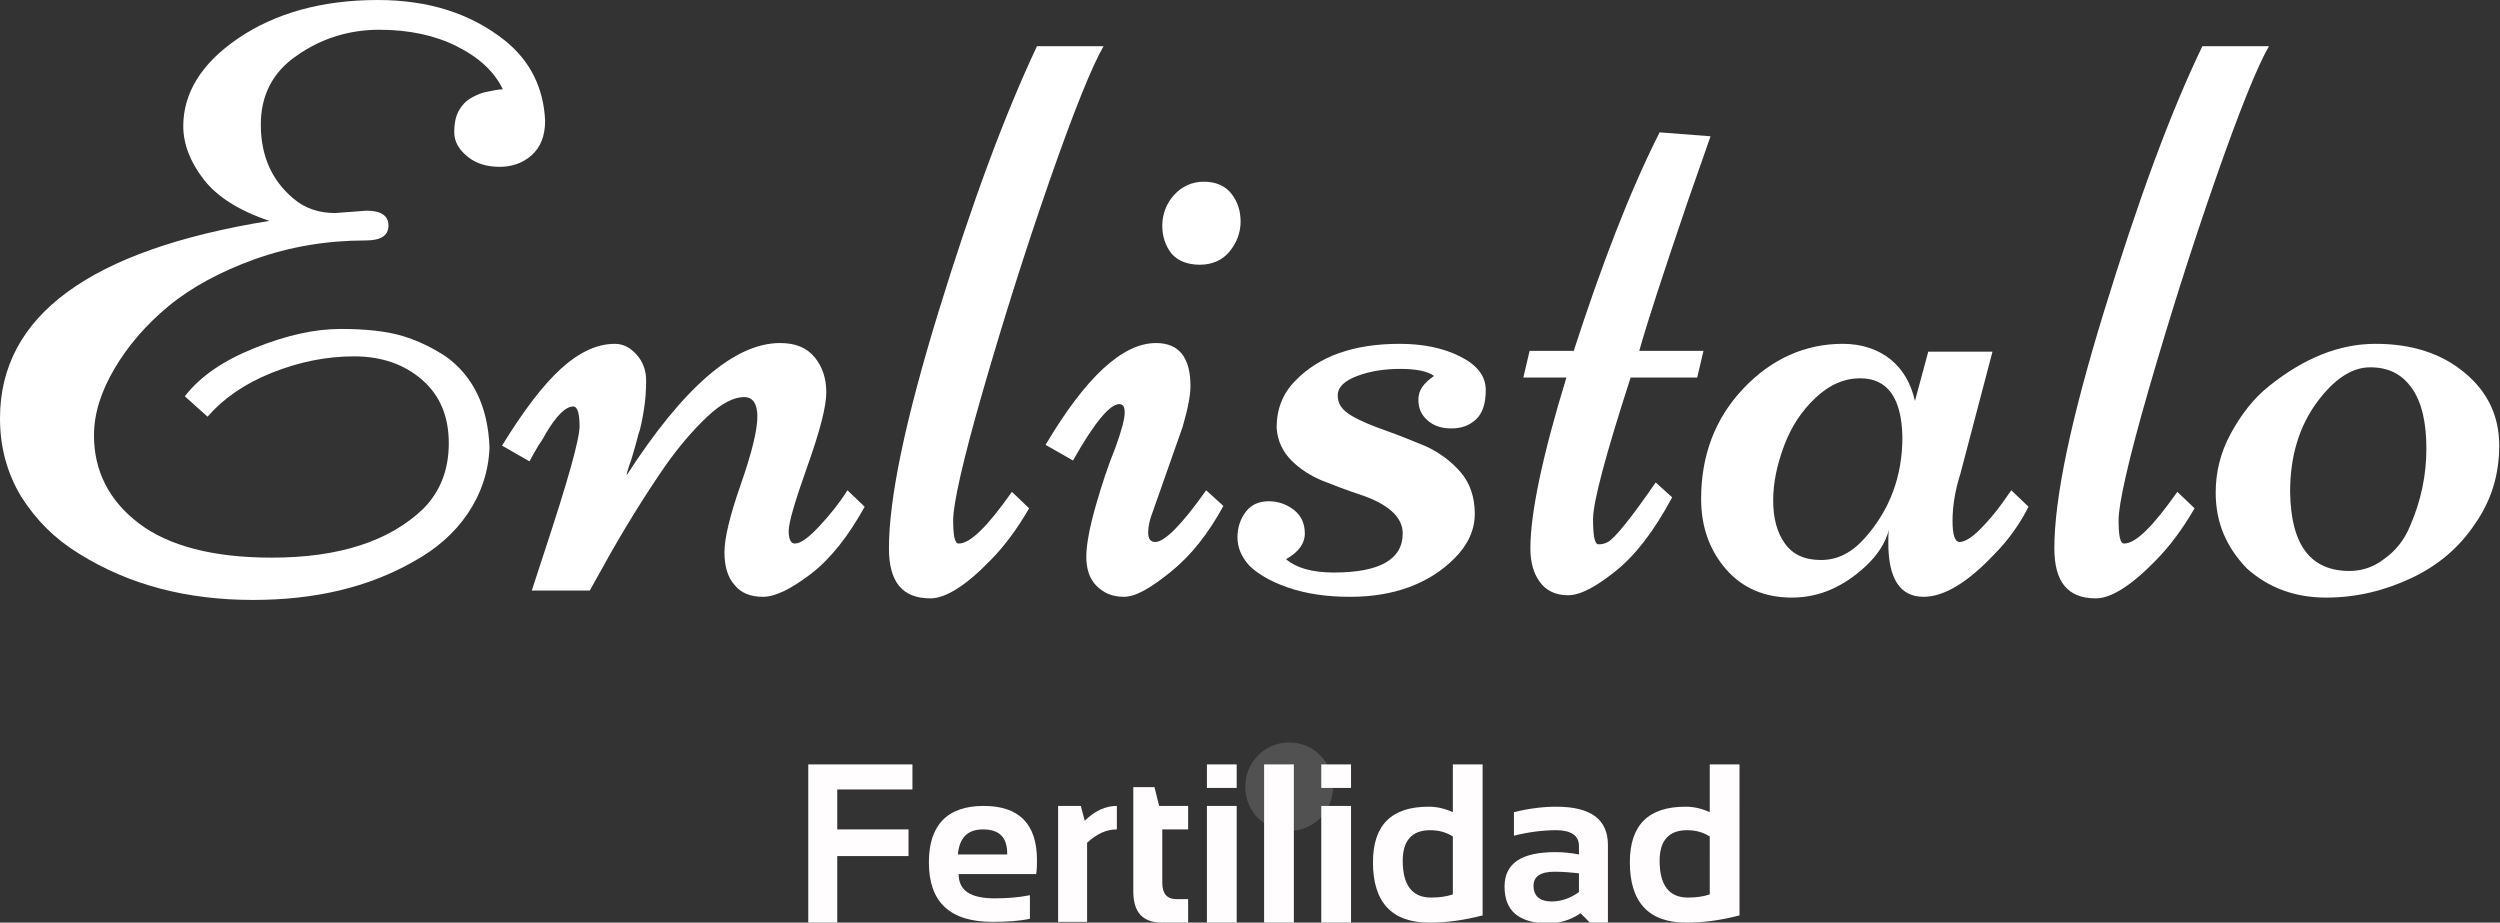 <?xml version="1.0" encoding="utf-8"?>
<!-- Generator: Adobe Illustrator 21.0.0, SVG Export Plug-In . SVG Version: 6.00 Build 0)  -->
<svg version="1.1" id="Layer_1" xmlns="http://www.w3.org/2000/svg" xmlns:xlink="http://www.w3.org/1999/xlink" x="0px" y="0px"
	 viewBox="0 0 319.2 117.8" style="enable-background:new 0 0 319.2 117.8;" xml:space="preserve">
<rect x="0" y="0" width="319.2" height="117.8" fill="#333333" stroke="none"/>
<style type="text/css">
	.st0{fill:#FFFFFF;}
	.st1{fill:#FFFDFD;}
	.st2{opacity:0.15;}
</style>
<g>
	<path class="st0" d="M46.8,26.9c1.8,0,2.8,0.6,2.8,1.9s-1,1.9-2.9,1.9c-5,0-9.7,0.8-14.2,2.4c-4.4,1.6-8.1,3.6-11,6
		c-2.9,2.4-5.2,5.1-6.9,8S12,52.8,12,55.6c0,4.5,1.9,8.3,5.7,11.2c3.8,2.9,9.5,4.4,17,4.4c8.6,0,15-2.1,19.3-6.2
		c2.2-2.2,3.3-5,3.3-8.4c0-3.4-1.1-6.1-3.4-8.1c-2.3-2-5.2-3-8.7-3c-3.5,0-7,0.7-10.5,2.1c-3.5,1.4-6.2,3.3-8.2,5.6l-2.9-2.6
		c2-2.6,5-4.6,9-6.2s7.6-2.4,10.9-2.4c3.3,0,5.9,0.3,7.9,0.9c2,0.6,3.8,1.5,5.5,2.6c3.5,2.5,5.4,6.4,5.6,11.6
		c-0.1,3.1-1.1,6-2.8,8.5c-1.7,2.5-4,4.5-6.9,6.1C47,75,40.2,76.6,32.3,76.6c-8.4,0-15.8-1.9-22.2-5.9c-3.1-1.9-5.5-4.3-7.4-7.3
		C0.9,60.4,0,57.1,0,53.4c0-13.1,11.5-21.5,34.4-25.2c-3.9-1.3-6.7-3.1-8.4-5.3c-1.7-2.2-2.6-4.5-2.6-6.8c0-4.2,2.3-8,7-11.2
		S41.1,0,48.2,0c6.5,0,11.9,1.7,16.3,5.2c3.2,2.6,4.9,6,5.1,10.2c0,2-0.6,3.4-1.7,4.4c-1.1,1-2.5,1.5-4.1,1.5c-1.6,0-3-0.4-4.1-1.3
		c-1.1-0.9-1.7-1.9-1.7-3.1c0-1.2,0.2-2.1,0.6-2.8c0.4-0.7,0.9-1.2,1.4-1.5c0.5-0.3,1.1-0.6,1.8-0.8c1-0.2,1.8-0.4,2.4-0.4
		c-1.1-2.3-3.1-4.1-5.9-5.5c-2.8-1.4-6.1-2.1-9.9-2.1S41,4.9,37.9,7.1c-3.1,2.1-4.6,5.1-4.6,8.8c0,4,1.4,7.1,4.1,9.4
		c1.5,1.3,3.3,1.9,5.4,1.9L46.8,26.9z"/>
	<path class="st0" d="M80,60.7c7.3-11.3,13.8-16.9,19.6-16.9c2,0,3.4,0.6,4.4,1.8c1,1.2,1.5,2.7,1.5,4.5c0,1.8-0.8,4.9-2.4,9.4
		c-1.6,4.5-2.4,7.2-2.4,8.3s0.3,1.6,0.8,1.6c0.7,0,1.7-0.7,3.1-2.2s2.6-3,3.6-4.6l2.2,2.1c-2.1,3.8-4.4,6.7-6.9,8.6
		c-2.5,1.9-4.5,2.9-6.1,2.9s-2.8-0.5-3.6-1.5c-0.9-1-1.3-2.4-1.3-4.2s0.7-4.7,2.1-8.7c1.4-4,2.1-6.9,2.1-8.6c0-1.7-0.6-2.5-1.7-2.5
		c-1.3,0-2.9,0.8-4.7,2.5c-1.8,1.7-3.6,3.8-5.3,6.2c-2.7,3.9-5.5,8.4-8.3,13.5l-1.4,2.5h-7.4l1.6-4.9c3-9.1,4.5-14.4,4.5-16.1
		c0-1.7-0.3-2.5-0.8-2.5c-1,0-2.2,1.2-3.6,3.6c-0.3,0.6-0.6,1-0.8,1.3c-0.2,0.3-0.4,0.7-0.7,1.2c-0.3,0.5-0.4,0.8-0.5,0.9l-3.5-2
		c2.7-4.4,5.2-7.7,7.5-9.8c2.3-2.1,4.6-3.2,6.9-3.2c1.1,0,2,0.5,2.8,1.4c0.8,0.9,1.2,2,1.2,3.3c0,1.3-0.1,2.6-0.3,3.8
		c-0.2,1.2-0.4,2.3-0.7,3.1c-0.2,0.8-0.5,1.9-0.9,3.2C80.2,59.8,80,60.5,80,60.7z"/>
	<path class="st0" d="M132.4,5.9h8.5c-1.5,2.6-3.8,8.3-6.9,17.2c-3.1,8.9-5.9,17.8-8.5,26.8c-2.6,9-3.8,14.5-3.8,16.5s0.2,3,0.7,3
		c1.5,0,3.7-2.2,6.8-6.6l2.2,2.1c-1.5,2.6-3.2,4.9-5,6.7c-3.1,3.2-5.7,4.8-7.6,4.8c-3.6,0-5.3-2.1-5.3-6.4c0-6.4,2.1-16.4,6.3-30.1
		C124.1,25.9,128.3,14.6,132.4,5.9z"/>
	<path class="st0" d="M143.5,76.2c-1.5,0-2.6-0.5-3.5-1.4s-1.3-2.2-1.3-3.7s0.4-3.7,1.2-6.5s1.6-5.2,2.5-7.4
		c0.8-2.2,1.2-3.7,1.2-4.5s-0.2-1.1-0.7-1.1c-1.2,0-3.2,2.4-5.9,7.2l-3.5-2c5.1-8.6,9.8-13,14.1-13c2.9,0,4.4,1.8,4.4,5.5
		c0,1.1-0.3,2.8-1,5.2l-3.8,10.8c-0.4,1-0.6,1.9-0.6,2.7s0.3,1.2,0.9,1.2c1.2,0,3.4-2.2,6.5-6.6l2.2,2c-1.9,3.5-4.1,6.3-6.7,8.4
		S145,76.2,143.5,76.2z M158.4,28.3c0,1.4-0.5,2.7-1.4,3.8s-2.2,1.7-3.8,1.7c-1.6,0-2.8-0.5-3.6-1.4c-0.8-1-1.2-2.2-1.2-3.6
		s0.5-2.8,1.5-3.9c1-1.1,2.3-1.7,3.8-1.7s2.7,0.5,3.5,1.5C158,25.7,158.4,26.9,158.4,28.3z"/>
	<path class="st0" d="M164.4,75c-2.3-0.8-3.9-1.8-4.9-2.8c-1-1.1-1.5-2.3-1.5-3.6c0-1.3,0.4-2.4,1.1-3.3c0.7-0.9,1.7-1.3,2.9-1.3
		c1.2,0,2.3,0.4,3.2,1.1s1.4,1.7,1.4,3c0,1.3-0.8,2.4-2.4,3.3c1.3,1.1,3.3,1.7,6.1,1.7c5.9,0,8.8-1.7,8.8-5c0-2.1-1.9-3.8-5.6-5
		c-1.5-0.5-3.1-1.1-4.6-1.7s-2.9-1.5-4-2.6c-1.1-1.1-1.8-2.5-1.9-4.2c0-2.4,0.8-4.4,2.4-6c3-3.1,7.4-4.7,13.3-4.7
		c2.9,0,5.5,0.5,7.7,1.6c2.2,1.1,3.3,2.5,3.3,4.3c0,1.7-0.4,3-1.3,3.8c-0.9,0.8-1.9,1.1-3.1,1.1c-1.2,0-2.2-0.3-3-1
		s-1.2-1.5-1.2-2.7s0.7-2.1,2-3c-0.8-0.6-2.3-0.9-4.3-0.9c-2.1,0-3.9,0.3-5.5,0.9c-1.6,0.6-2.5,1.4-2.5,2.5s0.6,1.9,1.8,2.6
		c1.2,0.7,2.7,1.3,4.4,1.9c1.7,0.6,3.4,1.3,5.1,2c1.7,0.8,3.2,1.9,4.4,3.3c1.2,1.4,1.8,3.2,1.8,5.3s-0.9,4-2.6,5.7
		c-3.2,3.2-7.7,4.9-13.3,4.9C169.3,76.2,166.7,75.8,164.4,75z"/>
	<path class="st0" d="M200.9,44.9c3.6-11.1,7.2-20.5,11-28l6.5,0.5c-0.4,1.1-1.3,3.8-2.8,8c-3.2,9.4-5.3,15.8-6.3,19.4h8.2l-0.8,3.4
		h-8.5c-3.2,9.9-4.8,15.9-4.8,18.1c0,2.1,0.2,3.2,0.7,3.2s0.8-0.1,1.2-0.3c0.9-0.5,3-3.1,6.1-7.6l2.1,1.9c-2.3,4.3-4.7,7.4-7.2,9.4
		c-2.5,2-4.5,3.1-6.1,3.1c-1.6,0-2.8-0.6-3.6-1.7c-0.8-1.1-1.2-2.5-1.2-4.3c0-4.4,1.5-11.7,4.6-21.8h-5.5l0.8-3.4H200.9z"/>
	<path class="st0" d="M246.2,44.9h8.2l-4.1,15.6c-0.7,2.2-1,4.2-1,6c0,1.8,0.3,2.7,0.9,2.7s1.5-0.5,2.6-1.6c1.1-1.1,2-2.2,2.8-3.3
		l1.2-1.7l2.2,2.1c-1.1,2.2-2.6,4.3-4.4,6.1c-3.4,3.6-6.4,5.4-9,5.4c-3,0-4.5-2.3-4.5-6.9c0-0.8,0-1.3,0.1-1.7
		c-0.5,1.8-1.5,3.3-3,4.7c-2.8,2.6-5.9,4-9.4,4c-3.5,0-6.3-1.2-8.4-3.6c-2.1-2.4-3.2-5.4-3.2-9c0-5.6,1.8-10.3,5.4-14.1
		c3.6-3.8,7.9-5.7,12.7-5.7c2.4,0,4.5,0.7,6.1,2c1.6,1.3,2.6,3.1,3.1,5.3L246.2,44.9z M237.5,48.3c-2,0-3.9,0.8-5.7,2.5
		s-3.1,3.7-4,6.1c-0.9,2.4-1.4,4.7-1.4,7c0,2.3,0.5,4.1,1.5,5.5c1,1.4,2.5,2.1,4.6,2.1s3.9-0.9,5.6-2.8c3.2-3.6,4.8-7.9,4.8-12.9
		C242.8,50.8,241,48.3,237.5,48.3z"/>
	<path class="st0" d="M281.2,5.9h8.5c-1.5,2.6-3.8,8.3-6.9,17.2c-3.1,8.9-5.9,17.8-8.5,26.8c-2.6,9-3.8,14.5-3.8,16.5s0.2,3,0.7,3
		c1.5,0,3.7-2.2,6.8-6.6l2.2,2.1c-1.5,2.6-3.2,4.9-5,6.7c-3.1,3.2-5.7,4.8-7.6,4.8c-3.6,0-5.3-2.1-5.3-6.4c0-6.4,2.1-16.4,6.3-30.1
		C272.9,25.9,277,14.6,281.2,5.9z"/>
	<path class="st0" d="M282.9,62.9c0-2.6,0.6-5.1,1.9-7.5c1.3-2.4,2.9-4.5,4.9-6.1c4.5-3.6,9-5.4,13.6-5.4c4.6,0,8.4,1.2,11.4,3.7
		c3,2.5,4.4,5.6,4.4,9.3c0,3.7-1,7-3.1,10c-2,3-4.7,5.3-8.1,6.9s-7,2.5-10.9,2.5s-7.3-1.2-10.1-3.7
		C284.3,69.9,282.9,66.8,282.9,62.9z M300,72.9c1.6,0,3.1-0.5,4.5-1.6c1.4-1,2.5-2.4,3.2-4.1c1.4-3.2,2.1-6.5,2.1-9.9
		c0-3.4-0.6-6-1.9-7.8c-1.3-1.8-3-2.6-5.3-2.6s-4.6,1.5-6.8,4.5c-2.2,3-3.4,6.8-3.4,11.4C292.5,69.6,295,72.9,300,72.9z"/>
</g>
<g>
	<path class="st1" d="M116.5,97.6v3.2h-9.6v5.1h9.1v3.4h-9.1v8.6h-3.7V97.6H116.5z"/>
	<path class="st1" d="M125.6,102.9c4.5,0,6.8,2.3,6.8,6.9c0,0.6,0,1.2-0.1,1.8h-9.9c0,2.1,1.5,3.1,4.6,3.1c1.5,0,3-0.1,4.5-0.4v3
		c-1.3,0.3-2.9,0.4-4.8,0.4c-5.4,0-8.1-2.5-8.1-7.6C118.6,105.4,120.9,102.9,125.6,102.9z M122.3,109.1h6.3V109c0-2.1-1-3.1-3.1-3.1
		C123.6,105.9,122.5,106.9,122.3,109.1z"/>
	<path class="st1" d="M135.1,117.8v-14.9h2.9l0.5,1.9c1.3-1.3,2.7-1.9,4.1-1.9v3c-1.4,0-2.6,0.6-3.8,1.7v10.1H135.1z"/>
	<path class="st1" d="M144.6,100.5h2.8l0.6,2.4h3.7v3h-3.3v6.8c0,1.4,0.6,2.1,1.8,2.1h1.5v3h-3.3c-2.5,0-3.7-1.3-3.7-4V100.5z"/>
	<path class="st1" d="M157.9,97.6v3h-3.8v-3H157.9z M157.9,102.9v14.9h-3.8v-14.9H157.9z"/>
	<path class="st1" d="M165.2,97.6v20.2h-3.8V97.6H165.2z"/>
	<path class="st1" d="M172.5,97.6v3h-3.8v-3H172.5z M172.5,102.9v14.9h-3.8v-14.9H172.5z"/>
	<path class="st1" d="M189.2,116.9c-2.3,0.6-4.5,0.9-6.7,0.9c-4.8,0-7.2-2.6-7.2-7.7c0-4.8,2.4-7.1,7.1-7.1c1,0,2,0.2,3.1,0.7v-6.1
		h3.8V116.9z M185.5,106.8c-0.8-0.5-1.7-0.8-2.9-0.8c-2.3,0-3.5,1.3-3.5,3.9c0,3.1,1.2,4.7,3.6,4.7c1,0,1.9-0.1,2.8-0.4V106.8z"/>
	<path class="st1" d="M192.1,113.2c0-3,2.2-4.4,6.5-4.4c1,0,2,0.1,3,0.3v-1.1c0-1.3-1-2-2.9-2c-1.6,0-3.4,0.2-5.4,0.7v-3
		c2-0.5,3.8-0.7,5.4-0.7c4.4,0,6.6,1.6,6.6,4.9v10h-2.2l-1.3-1.3c-1.3,0.9-2.7,1.3-4.3,1.3C193.9,117.8,192.1,116.3,192.1,113.2z
		 M198.5,111.3c-1.8,0-2.7,0.6-2.7,1.8c0,1.3,0.8,2,2.3,2c1.2,0,2.4-0.4,3.5-1.2v-2.4C200.6,111.4,199.6,111.3,198.5,111.3z"/>
	<path class="st1" d="M222,116.9c-2.3,0.6-4.5,0.9-6.7,0.9c-4.8,0-7.2-2.6-7.2-7.7c0-4.8,2.4-7.1,7.1-7.1c1,0,2,0.2,3.1,0.7v-6.1
		h3.8V116.9z M218.3,106.8c-0.8-0.5-1.7-0.8-2.9-0.8c-2.3,0-3.5,1.3-3.5,3.9c0,3.1,1.2,4.7,3.6,4.7c1,0,1.9-0.1,2.8-0.4V106.8z"/>
</g>
<g class="st2">
	<g>
		<path class="st0" d="M164.6,94.8c-3.1,0-5.6,2.5-5.6,5.6v0.1c0,3.1,2.5,5.6,5.6,5.6c3.1,0,5.6-2.5,5.6-5.6v-0.1
			C170.2,97.3,167.7,94.8,164.6,94.8z"/>
	</g>
</g>
</svg>
